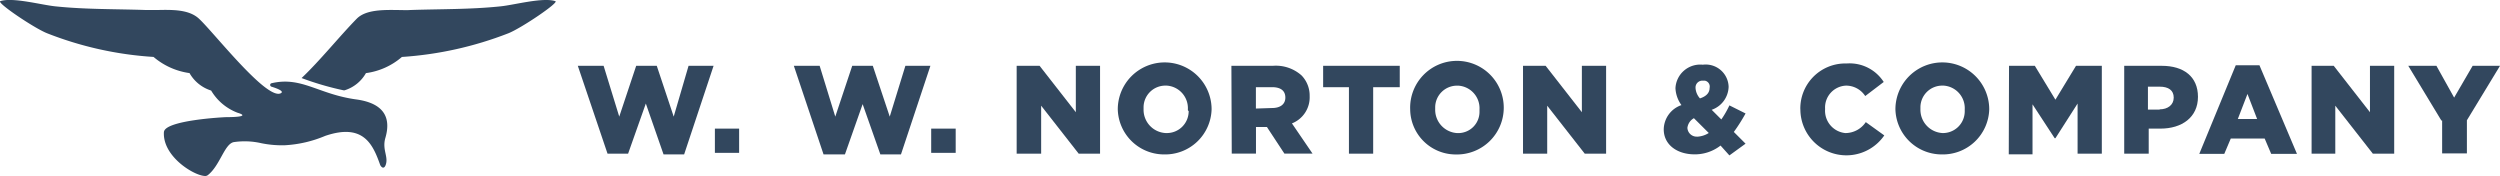 <svg xmlns="http://www.w3.org/2000/svg" id="Norton-Logo-Horozontal_RGB" width="198.81" height="14" viewBox="0 0 198.81 14">
    <defs>
        <style>
            .cls-1{fill:#32475e}
        </style>
    </defs>
    <path id="Path_10812" d="M46.917 44.122c.145-.912 4.725-1.161 4.994-1.161.767 0 1.824-.062.85-.352a4.151 4.151 0 0 1-2.093-1.762 3.014 3.014 0 0 1-1.72-1.389 5.571 5.571 0 0 1-2.86-1.285 27.779 27.779 0 0 1-8.476-1.886c-1.036-.414-4.041-2.445-3.71-2.549.974-.332 3.316.311 4.393.414 2.383.249 4.787.207 7.191.29h.891c1.161-.021 2.508-.062 3.316.684 1.14 1.036 5.43 6.57 6.528 5.927.249-.145-.228-.352-.767-.518a.145.145 0 0 1-.083-.187.138.138 0 0 1 .1-.083c2.383-.56 3.71.87 6.715 1.285 2.466.332 2.736 1.679 2.342 3.046-.29.974.29 1.534 0 2.217-.166.352-.373.041-.414-.041-.58-1.637-1.326-3.357-4.373-2.321a9.558 9.558 0 0 1-3.212.746 8.192 8.192 0 0 1-1.886-.166 5.9 5.9 0 0 0-2.176-.083c-.746.145-1.1 1.886-2.072 2.632a.35.35 0 0 1-.207.062c-.891-.021-3.419-1.575-3.274-3.523zm10.943-4.269c1.451-1.368 3.067-3.378 4.393-4.725.725-.725 2.135-.7 3.316-.684.332 0 .622.021.891 0 2.4-.083 4.808-.041 7.191-.29 1.078-.1 3.4-.746 4.393-.414.311.1-2.694 2.135-3.73 2.549a28.4 28.4 0 0 1-8.476 1.886 5.477 5.477 0 0 1-2.86 1.285 2.942 2.942 0 0 1-1.7 1.368H61.2a23.249 23.249 0 0 1-3.34-.975z" class="cls-1" data-name="Path 10812" transform="translate(-33.877 -33.646)"/>
    <path id="Path_10813" d="M255.6 58.9h2.052l1.243 4.041 1.347-4.041h1.637l1.347 4.041 1.181-4.041h1.99l-2.342 7.046h-1.637l-1.409-4.046-1.409 3.984h-1.637z" class="cls-1" data-name="Path 10813" transform="translate(-209.65 -53.666)"/>
    <path id="Path_10814" d="M308.2 83h1.927v1.927H308.2z" class="cls-1" data-name="Path 10814" transform="translate(-251.349 -72.772)"/>
    <path id="Path_10815" d="M338.5 58.9h2.052l1.243 4.041 1.347-4.041h1.637l1.347 4.041 1.244-4.041h1.99l-2.342 7.046h-1.638l-1.409-4-1.409 4h-1.7z" class="cls-1" data-name="Path 10815" transform="translate(-275.37 -53.666)"/>
    <path id="Path_10816" d="M391.2 83h1.948v1.927H391.2z" class="cls-1" data-name="Path 10816" transform="translate(-317.148 -72.772)"/>
    <path id="Path_10817" d="M424 58.9h1.824l2.881 3.689V58.9h1.927v6.984h-1.7l-2.984-3.813v3.813H424z" class="cls-1" data-name="Path 10817" transform="translate(-343.151 -53.666)"/>
    <path id="Path_10818" d="M462.8 61.33a3.73 3.73 0 0 1 7.461 0 3.69 3.69 0 0 1-3.813 3.585h-.062a3.683 3.683 0 0 1-3.586-3.585zm5.575 0a1.8 1.8 0 0 0-1.679-1.886h-.083a1.734 1.734 0 0 0-1.762 1.7v.187a1.855 1.855 0 0 0 1.762 1.886h.062a1.734 1.734 0 0 0 1.762-1.7v-.062c-.062 0-.062-.063-.062-.125z" class="cls-1" data-name="Path 10818" transform="translate(-373.91 -52.636)"/>
    <path id="Path_10819" d="M506.4 58.866h3.3a3.065 3.065 0 0 1 2.28.767 2.3 2.3 0 0 1 .643 1.637 2.228 2.228 0 0 1-1.409 2.176l1.637 2.4h-2.238l-1.389-2.114h-.87v2.118h-1.927zm3.233 3.357c.642 0 1.057-.29 1.057-.829 0-.58-.414-.829-1.057-.829h-1.285v1.7z" class="cls-1" data-name="Path 10819" transform="translate(-408.474 -53.633)"/>
    <path id="Path_10820" d="M543.652 60.6H541.6v-1.7h6.093v1.7h-2.114v5.285h-1.927z" class="cls-1" data-name="Path 10820" transform="translate(-436.379 -53.666)"/>
    <path id="Path_10821" d="M575 62.1a3.722 3.722 0 1 1 3.627 3.585h-.062A3.623 3.623 0 0 1 575 62.1zm5.513 0a1.8 1.8 0 0 0-1.679-1.886h-.083a1.734 1.734 0 0 0-1.762 1.7v.186a1.855 1.855 0 0 0 1.762 1.886h.062a1.689 1.689 0 0 0 1.7-1.679V62.1z" class="cls-1" data-name="Path 10821" transform="translate(-462.857 -53.402)"/>
    <path id="Path_10822" d="M618.3 58.9h1.8l2.881 3.689V58.9h1.927v6.984h-1.7l-2.984-3.813v3.813H618.3z" class="cls-1" data-name="Path 10822" transform="translate(-497.184 -53.666)"/>
    <path id="Path_10823" d="M676.818 64.924a3.325 3.325 0 0 1-2.052.7c-1.409 0-2.466-.767-2.466-1.99a2.076 2.076 0 0 1 1.409-1.927 2.47 2.47 0 0 1-.477-1.347 1.973 1.973 0 0 1 2.176-1.865 1.821 1.821 0 0 1 2.052 1.762 2 2 0 0 1-1.347 1.824l.767.767a7.452 7.452 0 0 0 .642-1.119l1.285.642a13.552 13.552 0 0 1-.933 1.471l.933.933-1.285.933zm-.933-.995l-1.185-1.181a1.011 1.011 0 0 0-.518.767.734.734 0 0 0 .746.7h.083a1.889 1.889 0 0 0 .87-.29zm.062-3.585a.479.479 0 0 0-.373-.58h-.166a.541.541 0 0 0-.58.518v.062a1.364 1.364 0 0 0 .352.829c.518-.166.767-.456.767-.829z" class="cls-1" data-name="Path 10823" transform="translate(-539.993 -53.349)"/>
    <path id="Path_10824" d="M724.7 61.617a3.578 3.578 0 0 1 3.482-3.647h.207a3.221 3.221 0 0 1 2.943 1.471l-1.471 1.119a1.817 1.817 0 0 0-1.534-.829 1.741 1.741 0 0 0-1.658 1.824v.062a1.785 1.785 0 0 0 1.6 1.886h.062a1.953 1.953 0 0 0 1.575-.87l1.471 1.057a3.659 3.659 0 0 1-6.673-2.072z" class="cls-1" data-name="Path 10824" transform="translate(-581.531 -52.922)"/>
    <path id="Path_10825" d="M761.2 61.33a3.73 3.73 0 0 1 7.461 0 3.69 3.69 0 0 1-3.813 3.585h-.062a3.683 3.683 0 0 1-3.586-3.585zm5.513 0a1.8 1.8 0 0 0-1.679-1.886h-.083a1.734 1.734 0 0 0-1.762 1.7v.187a1.855 1.855 0 0 0 1.762 1.886 1.734 1.734 0 0 0 1.762-1.7z" class="cls-1" data-name="Path 10825" transform="translate(-610.469 -52.636)"/>
    <path id="Path_10826" d="M804.721 58.9h2.052l1.637 2.694 1.637-2.694h2.053v6.984h-1.927V61.9l-1.761 2.756h-.062l-1.761-2.694v3.979H804.7z" class="cls-1" data-name="Path 10826" transform="translate(-644.955 -53.666)"/>
    <path id="Path_10827" d="M849 58.9h2.984c1.762 0 2.881.87 2.881 2.466 0 1.637-1.285 2.528-2.984 2.528h-.933v1.99H849zm2.818 3.461c.643 0 1.119-.352 1.119-.933s-.414-.87-1.119-.87h-.932v1.824h.932z" class="cls-1" data-name="Path 10827" transform="translate(-680.074 -53.666)"/>
    <path id="Path_10828" d="M880.7 58.7h1.886l2.984 7.046h-2.05l-.52-1.223h-2.694l-.518 1.223H877.8zm1.7 4.269l-.767-1.99-.767 1.99z" class="cls-1" data-name="Path 10828" transform="translate(-702.905 -53.508)"/>
    <path id="Path_10829" d="M920.9 58.9h1.761l2.881 3.689V58.9h1.927v6.984h-1.7l-2.984-3.813v3.813H920.9z" class="cls-1" data-name="Path 10829" transform="translate(-737.073 -53.666)"/>
    <path id="Path_10830" d="M960.632 63.252L958 58.9h2.238l1.409 2.528 1.471-2.528h2.176l-2.632 4.331v2.632h-1.969v-2.611z" class="cls-1" data-name="Path 10830" transform="translate(-766.484 -53.666)"/>
</svg>
